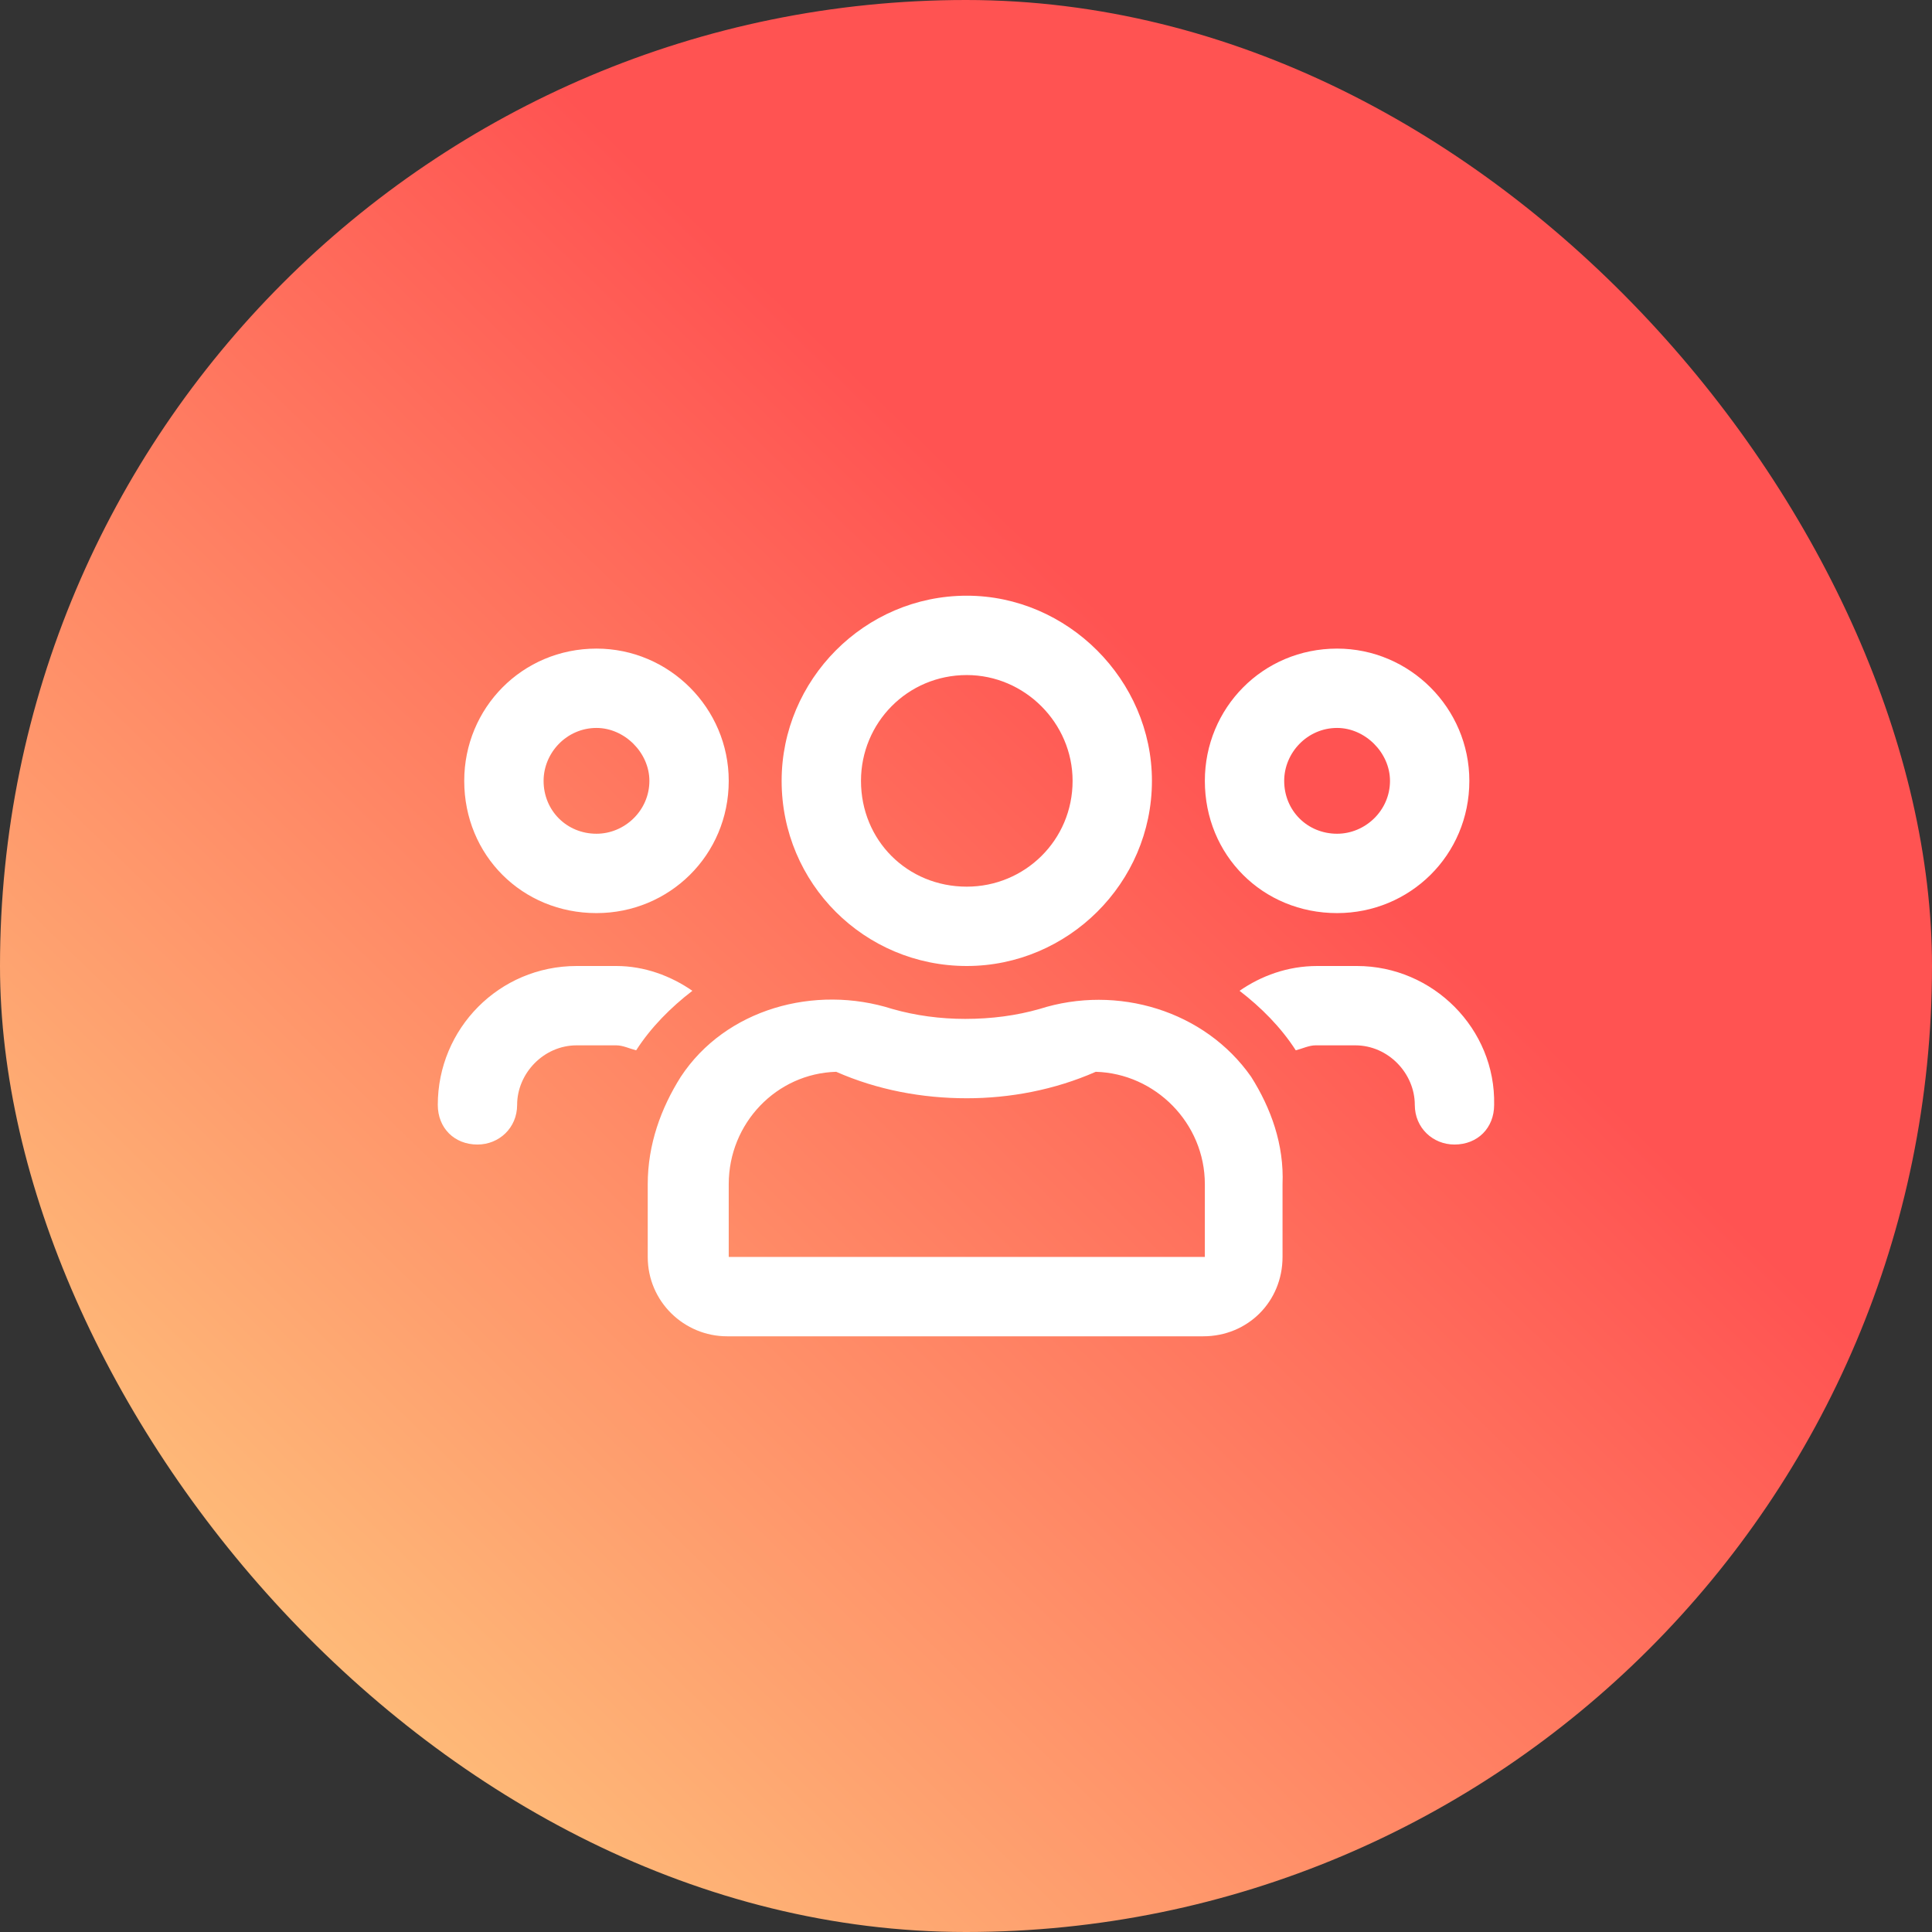 <svg xmlns="http://www.w3.org/2000/svg" width="105" height="105" viewBox="0 0 105 105" fill="none"><rect x="0" y="0" width="105" height="105" fill="#333333" stroke="none"/><rect width="105" height="105" rx="52.5" fill="url(#paint0_linear_12311_2773)"></rect><path d="M72.668 49.625C68.625 49.625 65.481 46.48 65.481 42.438C65.481 38.484 68.625 35.25 72.668 35.25C76.621 35.25 79.856 38.484 79.856 42.438C79.856 46.48 76.621 49.625 72.668 49.625ZM72.668 39.562C71.051 39.562 69.793 40.91 69.793 42.438C69.793 44.055 71.051 45.312 72.668 45.312C74.195 45.312 75.543 44.055 75.543 42.438C75.543 40.91 74.195 39.562 72.668 39.562ZM32.418 49.625C28.375 49.625 25.23 46.48 25.23 42.438C25.23 38.484 28.375 35.25 32.418 35.25C36.371 35.25 39.605 38.484 39.605 42.438C39.605 46.48 36.371 49.625 32.418 49.625ZM32.418 39.562C30.801 39.562 29.543 40.91 29.543 42.438C29.543 44.055 30.801 45.312 32.418 45.312C33.945 45.312 35.293 44.055 35.293 42.438C35.293 40.91 33.945 39.562 32.418 39.562ZM67.996 58.52C69.074 60.227 69.793 62.203 69.703 64.359V68.312C69.703 70.738 67.816 72.625 65.391 72.625H39.516C37.18 72.625 35.203 70.738 35.203 68.312V64.359C35.203 62.203 35.922 60.227 37 58.52C39.426 54.836 44.277 53.488 48.5 54.836C49.758 55.195 51.105 55.375 52.453 55.375C53.891 55.375 55.238 55.195 56.496 54.836C60.719 53.488 65.481 54.926 67.996 58.52ZM65.481 68.312V64.359C65.481 61.035 62.785 58.34 59.551 58.25C57.305 59.238 54.879 59.688 52.543 59.688C50.117 59.688 47.691 59.238 45.445 58.25C42.211 58.34 39.605 61.035 39.605 64.359V68.312H65.481ZM73.746 52.5C77.879 52.5 81.293 55.914 81.203 60.047C81.203 61.305 80.305 62.203 79.047 62.203C77.879 62.203 76.891 61.305 76.891 60.047C76.891 58.34 75.453 56.812 73.656 56.812H71.5C71.141 56.812 70.781 56.992 70.422 57.082C69.613 55.824 68.535 54.746 67.367 53.848C68.535 53.039 69.973 52.5 71.59 52.5H73.746ZM52.543 52.5C46.973 52.5 42.48 48.008 42.48 42.438C42.48 36.957 46.973 32.375 52.543 32.375C58.023 32.375 62.605 36.957 62.605 42.438C62.605 48.008 58.023 52.5 52.543 52.5ZM52.543 36.688C49.309 36.688 46.793 39.293 46.793 42.438C46.793 45.672 49.309 48.188 52.543 48.188C55.688 48.188 58.293 45.672 58.293 42.438C58.293 39.293 55.688 36.688 52.543 36.688ZM37.629 53.848C36.461 54.746 35.383 55.824 34.574 57.082C34.215 56.992 33.855 56.812 33.496 56.812H31.34C29.543 56.812 28.105 58.34 28.105 60.047C28.105 61.305 27.117 62.203 25.949 62.203C24.691 62.203 23.793 61.305 23.793 60.047C23.793 55.914 27.117 52.5 31.34 52.5H33.496C35.023 52.5 36.461 53.039 37.629 53.848Z" fill="white"></path><defs><linearGradient id="paint0_linear_12311_2773" x1="-25.066" y1="89.084" x2="44.022" y2="17.689" gradientUnits="userSpaceOnUse"><stop stop-color="#FEE488"></stop><stop offset="1" stop-color="#FF5352"></stop></linearGradient></defs></svg>